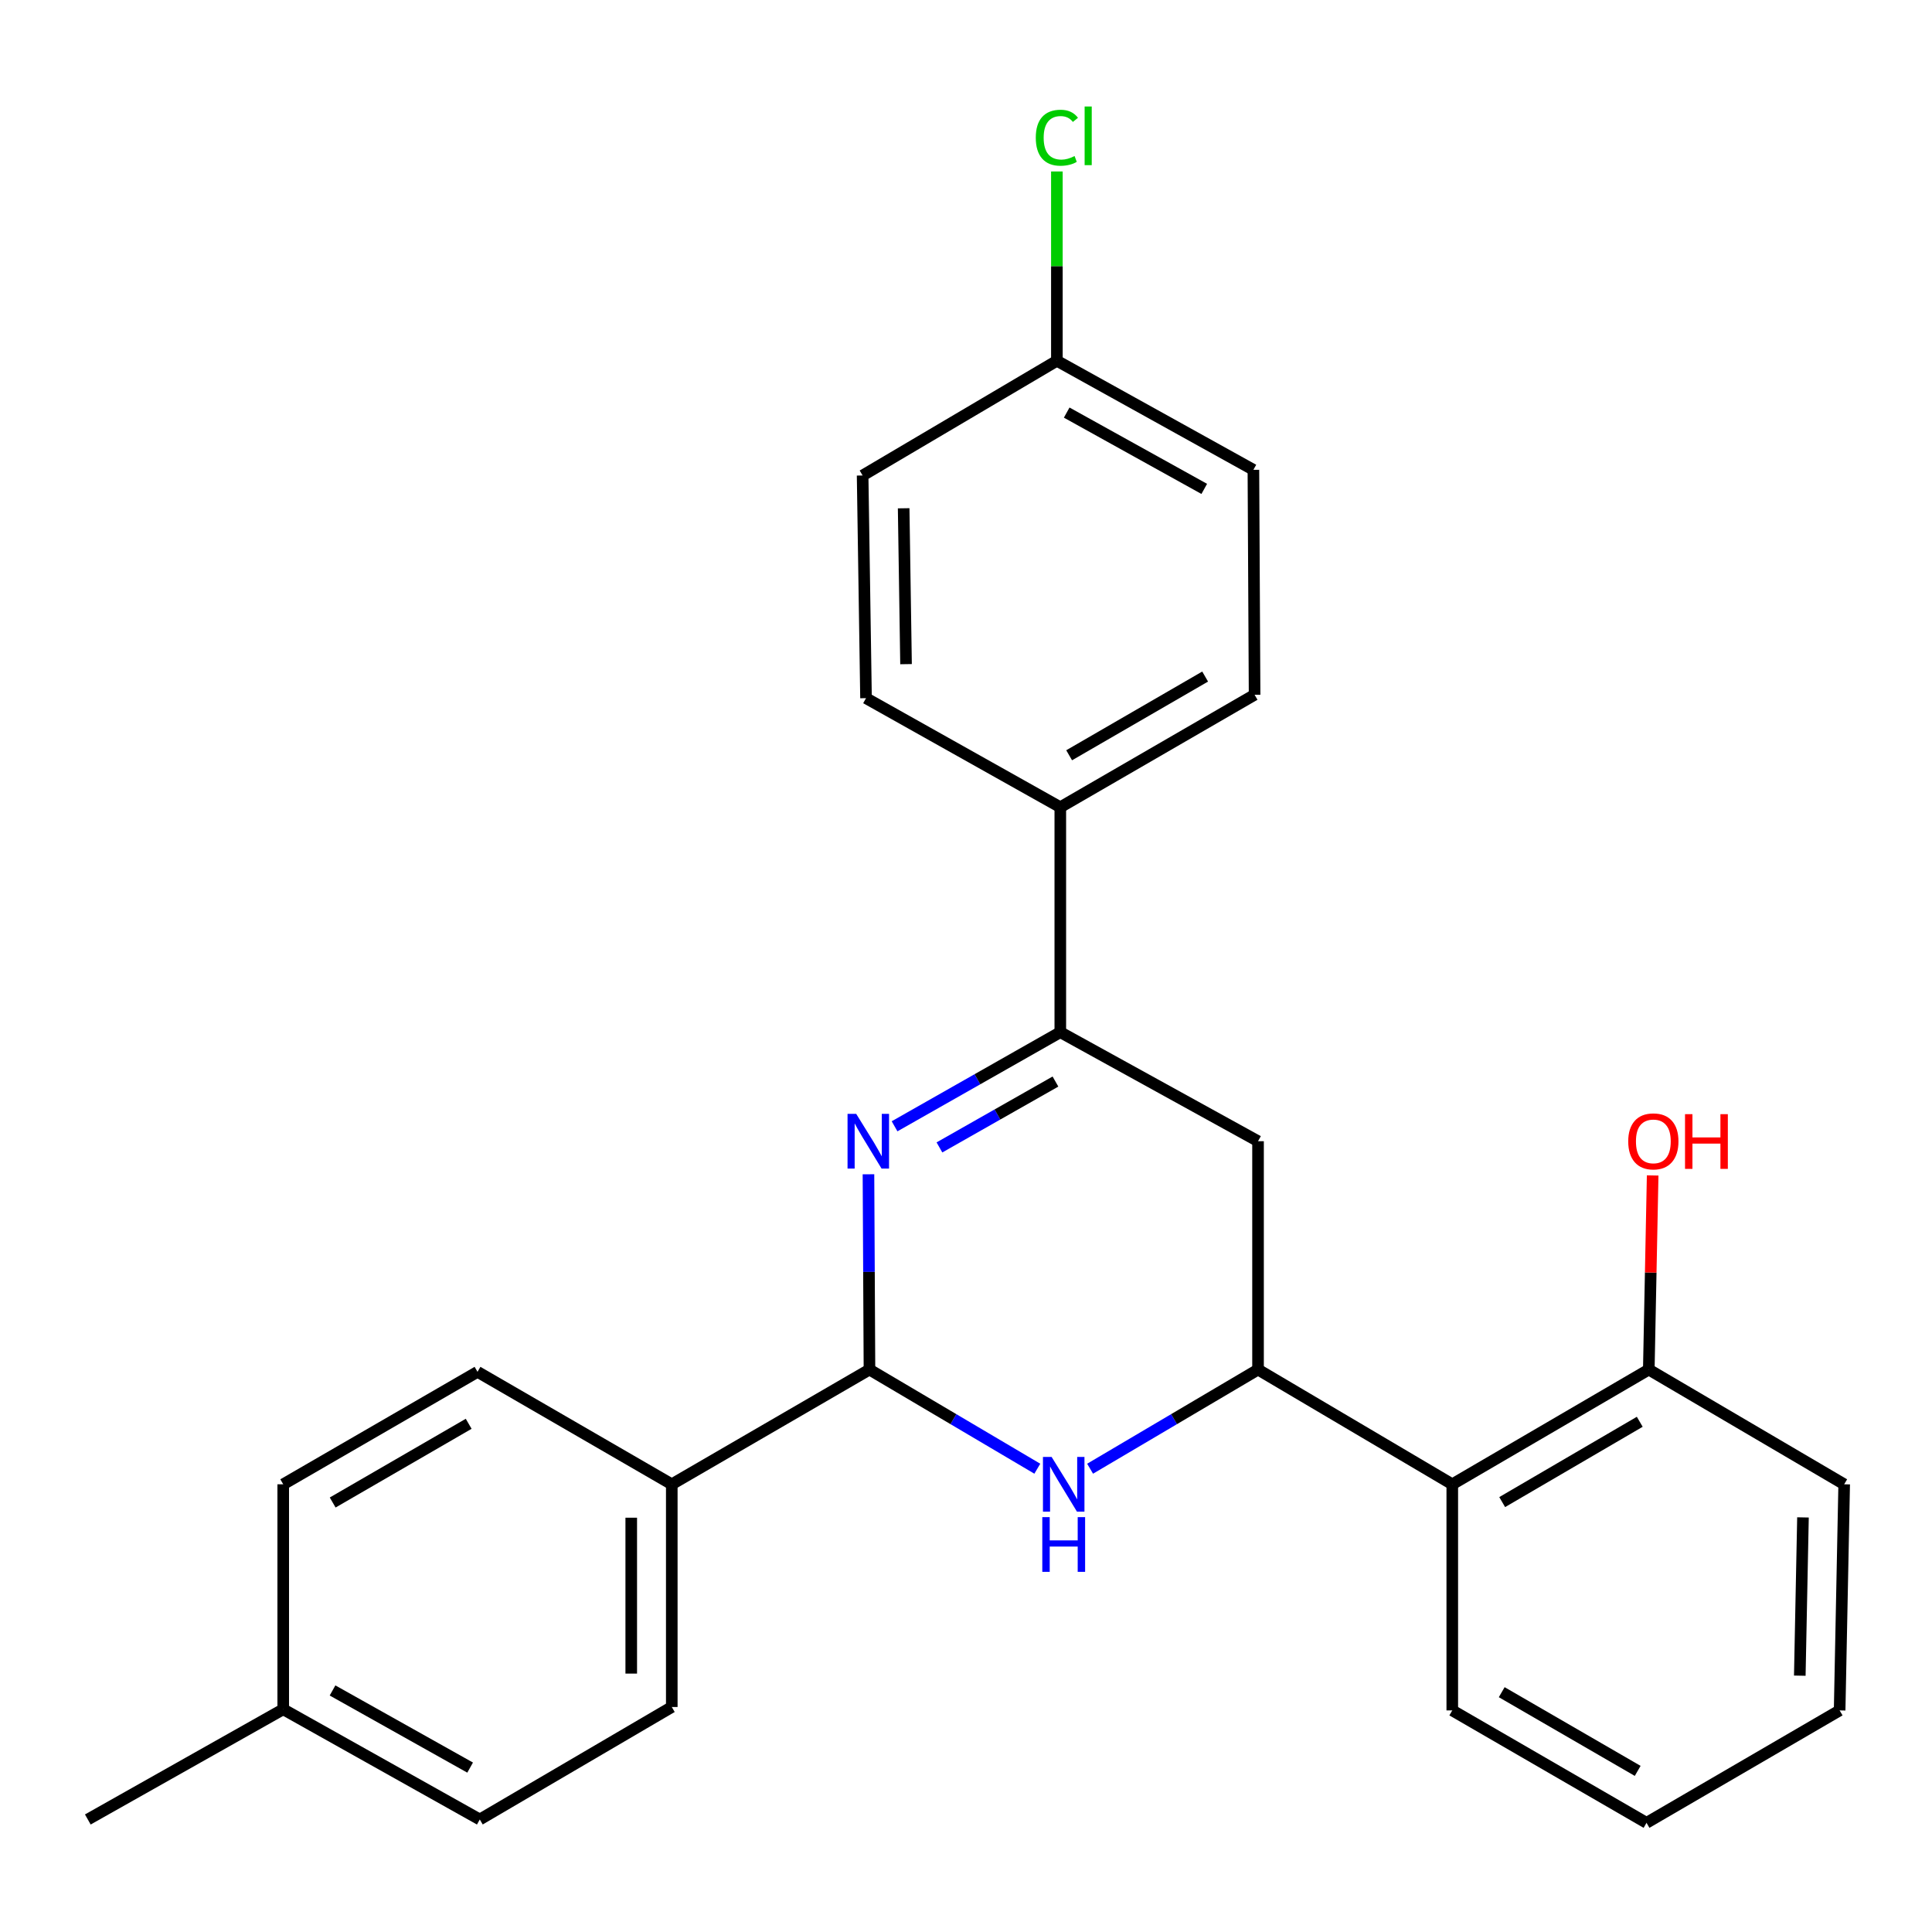 <?xml version='1.0' encoding='iso-8859-1'?>
<svg version='1.1' baseProfile='full'
              xmlns='http://www.w3.org/2000/svg'
                      xmlns:rdkit='http://www.rdkit.org/xml'
                      xmlns:xlink='http://www.w3.org/1999/xlink'
                  xml:space='preserve'
width='1000px' height='1000px' viewBox='0 0 1000 1000'>
<!-- END OF HEADER -->
<rect style='opacity:1.0;fill:#FFFFFF;stroke:none' width='1000' height='1000' x='0' y='0'> </rect>
<path class='bond-1' d='M 449.515,607.805 L 449.775,658.346' style='fill:none;fill-rule:evenodd;stroke:#0000FF;stroke-width:6px;stroke-linecap:butt;stroke-linejoin:miter;stroke-opacity:1' />
<path class='bond-1' d='M 449.775,658.346 L 450.034,708.887' style='fill:none;fill-rule:evenodd;stroke:#000000;stroke-width:6px;stroke-linecap:butt;stroke-linejoin:miter;stroke-opacity:1' />
<path class='bond-3' d='M 463.025,582.969 L 505.919,558.612' style='fill:none;fill-rule:evenodd;stroke:#0000FF;stroke-width:6px;stroke-linecap:butt;stroke-linejoin:miter;stroke-opacity:1' />
<path class='bond-3' d='M 505.919,558.612 L 548.812,534.255' style='fill:none;fill-rule:evenodd;stroke:#000000;stroke-width:6px;stroke-linecap:butt;stroke-linejoin:miter;stroke-opacity:1' />
<path class='bond-3' d='M 486.252,593.905 L 516.278,576.855' style='fill:none;fill-rule:evenodd;stroke:#0000FF;stroke-width:6px;stroke-linecap:butt;stroke-linejoin:miter;stroke-opacity:1' />
<path class='bond-3' d='M 516.278,576.855 L 546.304,559.806' style='fill:none;fill-rule:evenodd;stroke:#000000;stroke-width:6px;stroke-linecap:butt;stroke-linejoin:miter;stroke-opacity:1' />
<path class='bond-0' d='M 536.913,760.202 L 493.473,734.544' style='fill:none;fill-rule:evenodd;stroke:#0000FF;stroke-width:6px;stroke-linecap:butt;stroke-linejoin:miter;stroke-opacity:1' />
<path class='bond-0' d='M 493.473,734.544 L 450.034,708.887' style='fill:none;fill-rule:evenodd;stroke:#000000;stroke-width:6px;stroke-linecap:butt;stroke-linejoin:miter;stroke-opacity:1' />
<path class='bond-26' d='M 564.233,760.206 L 607.695,734.546' style='fill:none;fill-rule:evenodd;stroke:#0000FF;stroke-width:6px;stroke-linecap:butt;stroke-linejoin:miter;stroke-opacity:1' />
<path class='bond-26' d='M 607.695,734.546 L 651.158,708.887' style='fill:none;fill-rule:evenodd;stroke:#000000;stroke-width:6px;stroke-linecap:butt;stroke-linejoin:miter;stroke-opacity:1' />
<path class='bond-6' d='M 450.034,708.887 L 347.712,768.27' style='fill:none;fill-rule:evenodd;stroke:#000000;stroke-width:6px;stroke-linecap:butt;stroke-linejoin:miter;stroke-opacity:1' />
<path class='bond-2' d='M 651.158,708.887 L 651.158,590.69' style='fill:none;fill-rule:evenodd;stroke:#000000;stroke-width:6px;stroke-linecap:butt;stroke-linejoin:miter;stroke-opacity:1' />
<path class='bond-5' d='M 651.158,708.887 L 751.696,768.27' style='fill:none;fill-rule:evenodd;stroke:#000000;stroke-width:6px;stroke-linecap:butt;stroke-linejoin:miter;stroke-opacity:1' />
<path class='bond-4' d='M 548.812,534.255 L 651.158,590.69' style='fill:none;fill-rule:evenodd;stroke:#000000;stroke-width:6px;stroke-linecap:butt;stroke-linejoin:miter;stroke-opacity:1' />
<path class='bond-7' d='M 548.812,534.255 L 548.812,417.818' style='fill:none;fill-rule:evenodd;stroke:#000000;stroke-width:6px;stroke-linecap:butt;stroke-linejoin:miter;stroke-opacity:1' />
<path class='bond-8' d='M 751.696,768.27 L 853.412,708.887' style='fill:none;fill-rule:evenodd;stroke:#000000;stroke-width:6px;stroke-linecap:butt;stroke-linejoin:miter;stroke-opacity:1' />
<path class='bond-8' d='M 777.531,777.481 L 848.733,735.912' style='fill:none;fill-rule:evenodd;stroke:#000000;stroke-width:6px;stroke-linecap:butt;stroke-linejoin:miter;stroke-opacity:1' />
<path class='bond-21' d='M 751.696,768.27 L 751.696,885.301' style='fill:none;fill-rule:evenodd;stroke:#000000;stroke-width:6px;stroke-linecap:butt;stroke-linejoin:miter;stroke-opacity:1' />
<path class='bond-9' d='M 347.712,768.27 L 347.712,883.541' style='fill:none;fill-rule:evenodd;stroke:#000000;stroke-width:6px;stroke-linecap:butt;stroke-linejoin:miter;stroke-opacity:1' />
<path class='bond-9' d='M 326.732,785.561 L 326.732,866.251' style='fill:none;fill-rule:evenodd;stroke:#000000;stroke-width:6px;stroke-linecap:butt;stroke-linejoin:miter;stroke-opacity:1' />
<path class='bond-10' d='M 347.712,768.27 L 247.161,710.064' style='fill:none;fill-rule:evenodd;stroke:#000000;stroke-width:6px;stroke-linecap:butt;stroke-linejoin:miter;stroke-opacity:1' />
<path class='bond-11' d='M 548.812,417.818 L 649.374,359.612' style='fill:none;fill-rule:evenodd;stroke:#000000;stroke-width:6px;stroke-linecap:butt;stroke-linejoin:miter;stroke-opacity:1' />
<path class='bond-11' d='M 553.387,390.93 L 623.78,350.186' style='fill:none;fill-rule:evenodd;stroke:#000000;stroke-width:6px;stroke-linecap:butt;stroke-linejoin:miter;stroke-opacity:1' />
<path class='bond-12' d='M 548.812,417.818 L 448.25,361.372' style='fill:none;fill-rule:evenodd;stroke:#000000;stroke-width:6px;stroke-linecap:butt;stroke-linejoin:miter;stroke-opacity:1' />
<path class='bond-20' d='M 853.412,708.887 L 854.413,658.646' style='fill:none;fill-rule:evenodd;stroke:#000000;stroke-width:6px;stroke-linecap:butt;stroke-linejoin:miter;stroke-opacity:1' />
<path class='bond-20' d='M 854.413,658.646 L 855.414,608.406' style='fill:none;fill-rule:evenodd;stroke:#FF0000;stroke-width:6px;stroke-linecap:butt;stroke-linejoin:miter;stroke-opacity:1' />
<path class='bond-22' d='M 853.412,708.887 L 954.545,768.27' style='fill:none;fill-rule:evenodd;stroke:#000000;stroke-width:6px;stroke-linecap:butt;stroke-linejoin:miter;stroke-opacity:1' />
<path class='bond-16' d='M 347.712,883.541 L 248.339,941.76' style='fill:none;fill-rule:evenodd;stroke:#000000;stroke-width:6px;stroke-linecap:butt;stroke-linejoin:miter;stroke-opacity:1' />
<path class='bond-17' d='M 247.161,710.064 L 146.599,768.27' style='fill:none;fill-rule:evenodd;stroke:#000000;stroke-width:6px;stroke-linecap:butt;stroke-linejoin:miter;stroke-opacity:1' />
<path class='bond-17' d='M 242.587,736.952 L 172.193,777.697' style='fill:none;fill-rule:evenodd;stroke:#000000;stroke-width:6px;stroke-linecap:butt;stroke-linejoin:miter;stroke-opacity:1' />
<path class='bond-15' d='M 649.374,359.612 L 648.757,243.175' style='fill:none;fill-rule:evenodd;stroke:#000000;stroke-width:6px;stroke-linecap:butt;stroke-linejoin:miter;stroke-opacity:1' />
<path class='bond-14' d='M 448.25,361.372 L 446.49,246.112' style='fill:none;fill-rule:evenodd;stroke:#000000;stroke-width:6px;stroke-linecap:butt;stroke-linejoin:miter;stroke-opacity:1' />
<path class='bond-14' d='M 468.964,343.763 L 467.732,263.081' style='fill:none;fill-rule:evenodd;stroke:#000000;stroke-width:6px;stroke-linecap:butt;stroke-linejoin:miter;stroke-opacity:1' />
<path class='bond-13' d='M 547.041,186.74 L 446.49,246.112' style='fill:none;fill-rule:evenodd;stroke:#000000;stroke-width:6px;stroke-linecap:butt;stroke-linejoin:miter;stroke-opacity:1' />
<path class='bond-19' d='M 547.041,186.74 L 547.041,137.747' style='fill:none;fill-rule:evenodd;stroke:#000000;stroke-width:6px;stroke-linecap:butt;stroke-linejoin:miter;stroke-opacity:1' />
<path class='bond-19' d='M 547.041,137.747 L 547.041,88.755' style='fill:none;fill-rule:evenodd;stroke:#00CC00;stroke-width:6px;stroke-linecap:butt;stroke-linejoin:miter;stroke-opacity:1' />
<path class='bond-27' d='M 547.041,186.74 L 648.757,243.175' style='fill:none;fill-rule:evenodd;stroke:#000000;stroke-width:6px;stroke-linecap:butt;stroke-linejoin:miter;stroke-opacity:1' />
<path class='bond-27' d='M 552.12,213.551 L 623.321,253.055' style='fill:none;fill-rule:evenodd;stroke:#000000;stroke-width:6px;stroke-linecap:butt;stroke-linejoin:miter;stroke-opacity:1' />
<path class='bond-28' d='M 248.339,941.76 L 146.599,884.719' style='fill:none;fill-rule:evenodd;stroke:#000000;stroke-width:6px;stroke-linecap:butt;stroke-linejoin:miter;stroke-opacity:1' />
<path class='bond-28' d='M 243.338,914.904 L 172.12,874.975' style='fill:none;fill-rule:evenodd;stroke:#000000;stroke-width:6px;stroke-linecap:butt;stroke-linejoin:miter;stroke-opacity:1' />
<path class='bond-18' d='M 146.599,768.27 L 146.599,884.719' style='fill:none;fill-rule:evenodd;stroke:#000000;stroke-width:6px;stroke-linecap:butt;stroke-linejoin:miter;stroke-opacity:1' />
<path class='bond-23' d='M 146.599,884.719 L 45.455,941.76' style='fill:none;fill-rule:evenodd;stroke:#000000;stroke-width:6px;stroke-linecap:butt;stroke-linejoin:miter;stroke-opacity:1' />
<path class='bond-24' d='M 751.696,885.301 L 852.235,943.496' style='fill:none;fill-rule:evenodd;stroke:#000000;stroke-width:6px;stroke-linecap:butt;stroke-linejoin:miter;stroke-opacity:1' />
<path class='bond-24' d='M 777.287,875.873 L 847.664,916.61' style='fill:none;fill-rule:evenodd;stroke:#000000;stroke-width:6px;stroke-linecap:butt;stroke-linejoin:miter;stroke-opacity:1' />
<path class='bond-29' d='M 954.545,768.27 L 952.191,885.301' style='fill:none;fill-rule:evenodd;stroke:#000000;stroke-width:6px;stroke-linecap:butt;stroke-linejoin:miter;stroke-opacity:1' />
<path class='bond-29' d='M 933.217,785.403 L 931.569,867.325' style='fill:none;fill-rule:evenodd;stroke:#000000;stroke-width:6px;stroke-linecap:butt;stroke-linejoin:miter;stroke-opacity:1' />
<path class='bond-25' d='M 852.235,943.496 L 952.191,885.301' style='fill:none;fill-rule:evenodd;stroke:#000000;stroke-width:6px;stroke-linecap:butt;stroke-linejoin:miter;stroke-opacity:1' />
<path  class='atom-0' d='M 443.168 576.53
L 452.448 591.53
Q 453.368 593.01, 454.848 595.69
Q 456.328 598.37, 456.408 598.53
L 456.408 576.53
L 460.168 576.53
L 460.168 604.85
L 456.288 604.85
L 446.328 588.45
Q 445.168 586.53, 443.928 584.33
Q 442.728 582.13, 442.368 581.45
L 442.368 604.85
L 438.688 604.85
L 438.688 576.53
L 443.168 576.53
' fill='#0000FF'/>
<path  class='atom-1' d='M 544.312 754.11
L 553.592 769.11
Q 554.512 770.59, 555.992 773.27
Q 557.472 775.95, 557.552 776.11
L 557.552 754.11
L 561.312 754.11
L 561.312 782.43
L 557.432 782.43
L 547.472 766.03
Q 546.312 764.11, 545.072 761.91
Q 543.872 759.71, 543.512 759.03
L 543.512 782.43
L 539.832 782.43
L 539.832 754.11
L 544.312 754.11
' fill='#0000FF'/>
<path  class='atom-1' d='M 539.492 785.262
L 543.332 785.262
L 543.332 797.302
L 557.812 797.302
L 557.812 785.262
L 561.652 785.262
L 561.652 813.582
L 557.812 813.582
L 557.812 800.502
L 543.332 800.502
L 543.332 813.582
L 539.492 813.582
L 539.492 785.262
' fill='#0000FF'/>
<path  class='atom-20' d='M 536.121 71.284
Q 536.121 64.244, 539.401 60.564
Q 542.721 56.844, 549.001 56.844
Q 554.841 56.844, 557.961 60.964
L 555.321 63.124
Q 553.041 60.124, 549.001 60.124
Q 544.721 60.124, 542.441 63.004
Q 540.201 65.844, 540.201 71.284
Q 540.201 76.884, 542.521 79.764
Q 544.881 82.644, 549.441 82.644
Q 552.561 82.644, 556.201 80.764
L 557.321 83.764
Q 555.841 84.724, 553.601 85.284
Q 551.361 85.844, 548.881 85.844
Q 542.721 85.844, 539.401 82.084
Q 536.121 78.324, 536.121 71.284
' fill='#00CC00'/>
<path  class='atom-20' d='M 561.401 55.124
L 565.081 55.124
L 565.081 85.484
L 561.401 85.484
L 561.401 55.124
' fill='#00CC00'/>
<path  class='atom-21' d='M 842.767 590.77
Q 842.767 583.97, 846.127 580.17
Q 849.487 576.37, 855.767 576.37
Q 862.047 576.37, 865.407 580.17
Q 868.767 583.97, 868.767 590.77
Q 868.767 597.65, 865.367 601.57
Q 861.967 605.45, 855.767 605.45
Q 849.527 605.45, 846.127 601.57
Q 842.767 597.69, 842.767 590.77
M 855.767 602.25
Q 860.087 602.25, 862.407 599.37
Q 864.767 596.45, 864.767 590.77
Q 864.767 585.21, 862.407 582.41
Q 860.087 579.57, 855.767 579.57
Q 851.447 579.57, 849.087 582.37
Q 846.767 585.17, 846.767 590.77
Q 846.767 596.49, 849.087 599.37
Q 851.447 602.25, 855.767 602.25
' fill='#FF0000'/>
<path  class='atom-21' d='M 872.167 576.69
L 876.007 576.69
L 876.007 588.73
L 890.487 588.73
L 890.487 576.69
L 894.327 576.69
L 894.327 605.01
L 890.487 605.01
L 890.487 591.93
L 876.007 591.93
L 876.007 605.01
L 872.167 605.01
L 872.167 576.69
' fill='#FF0000'/>
</svg>
